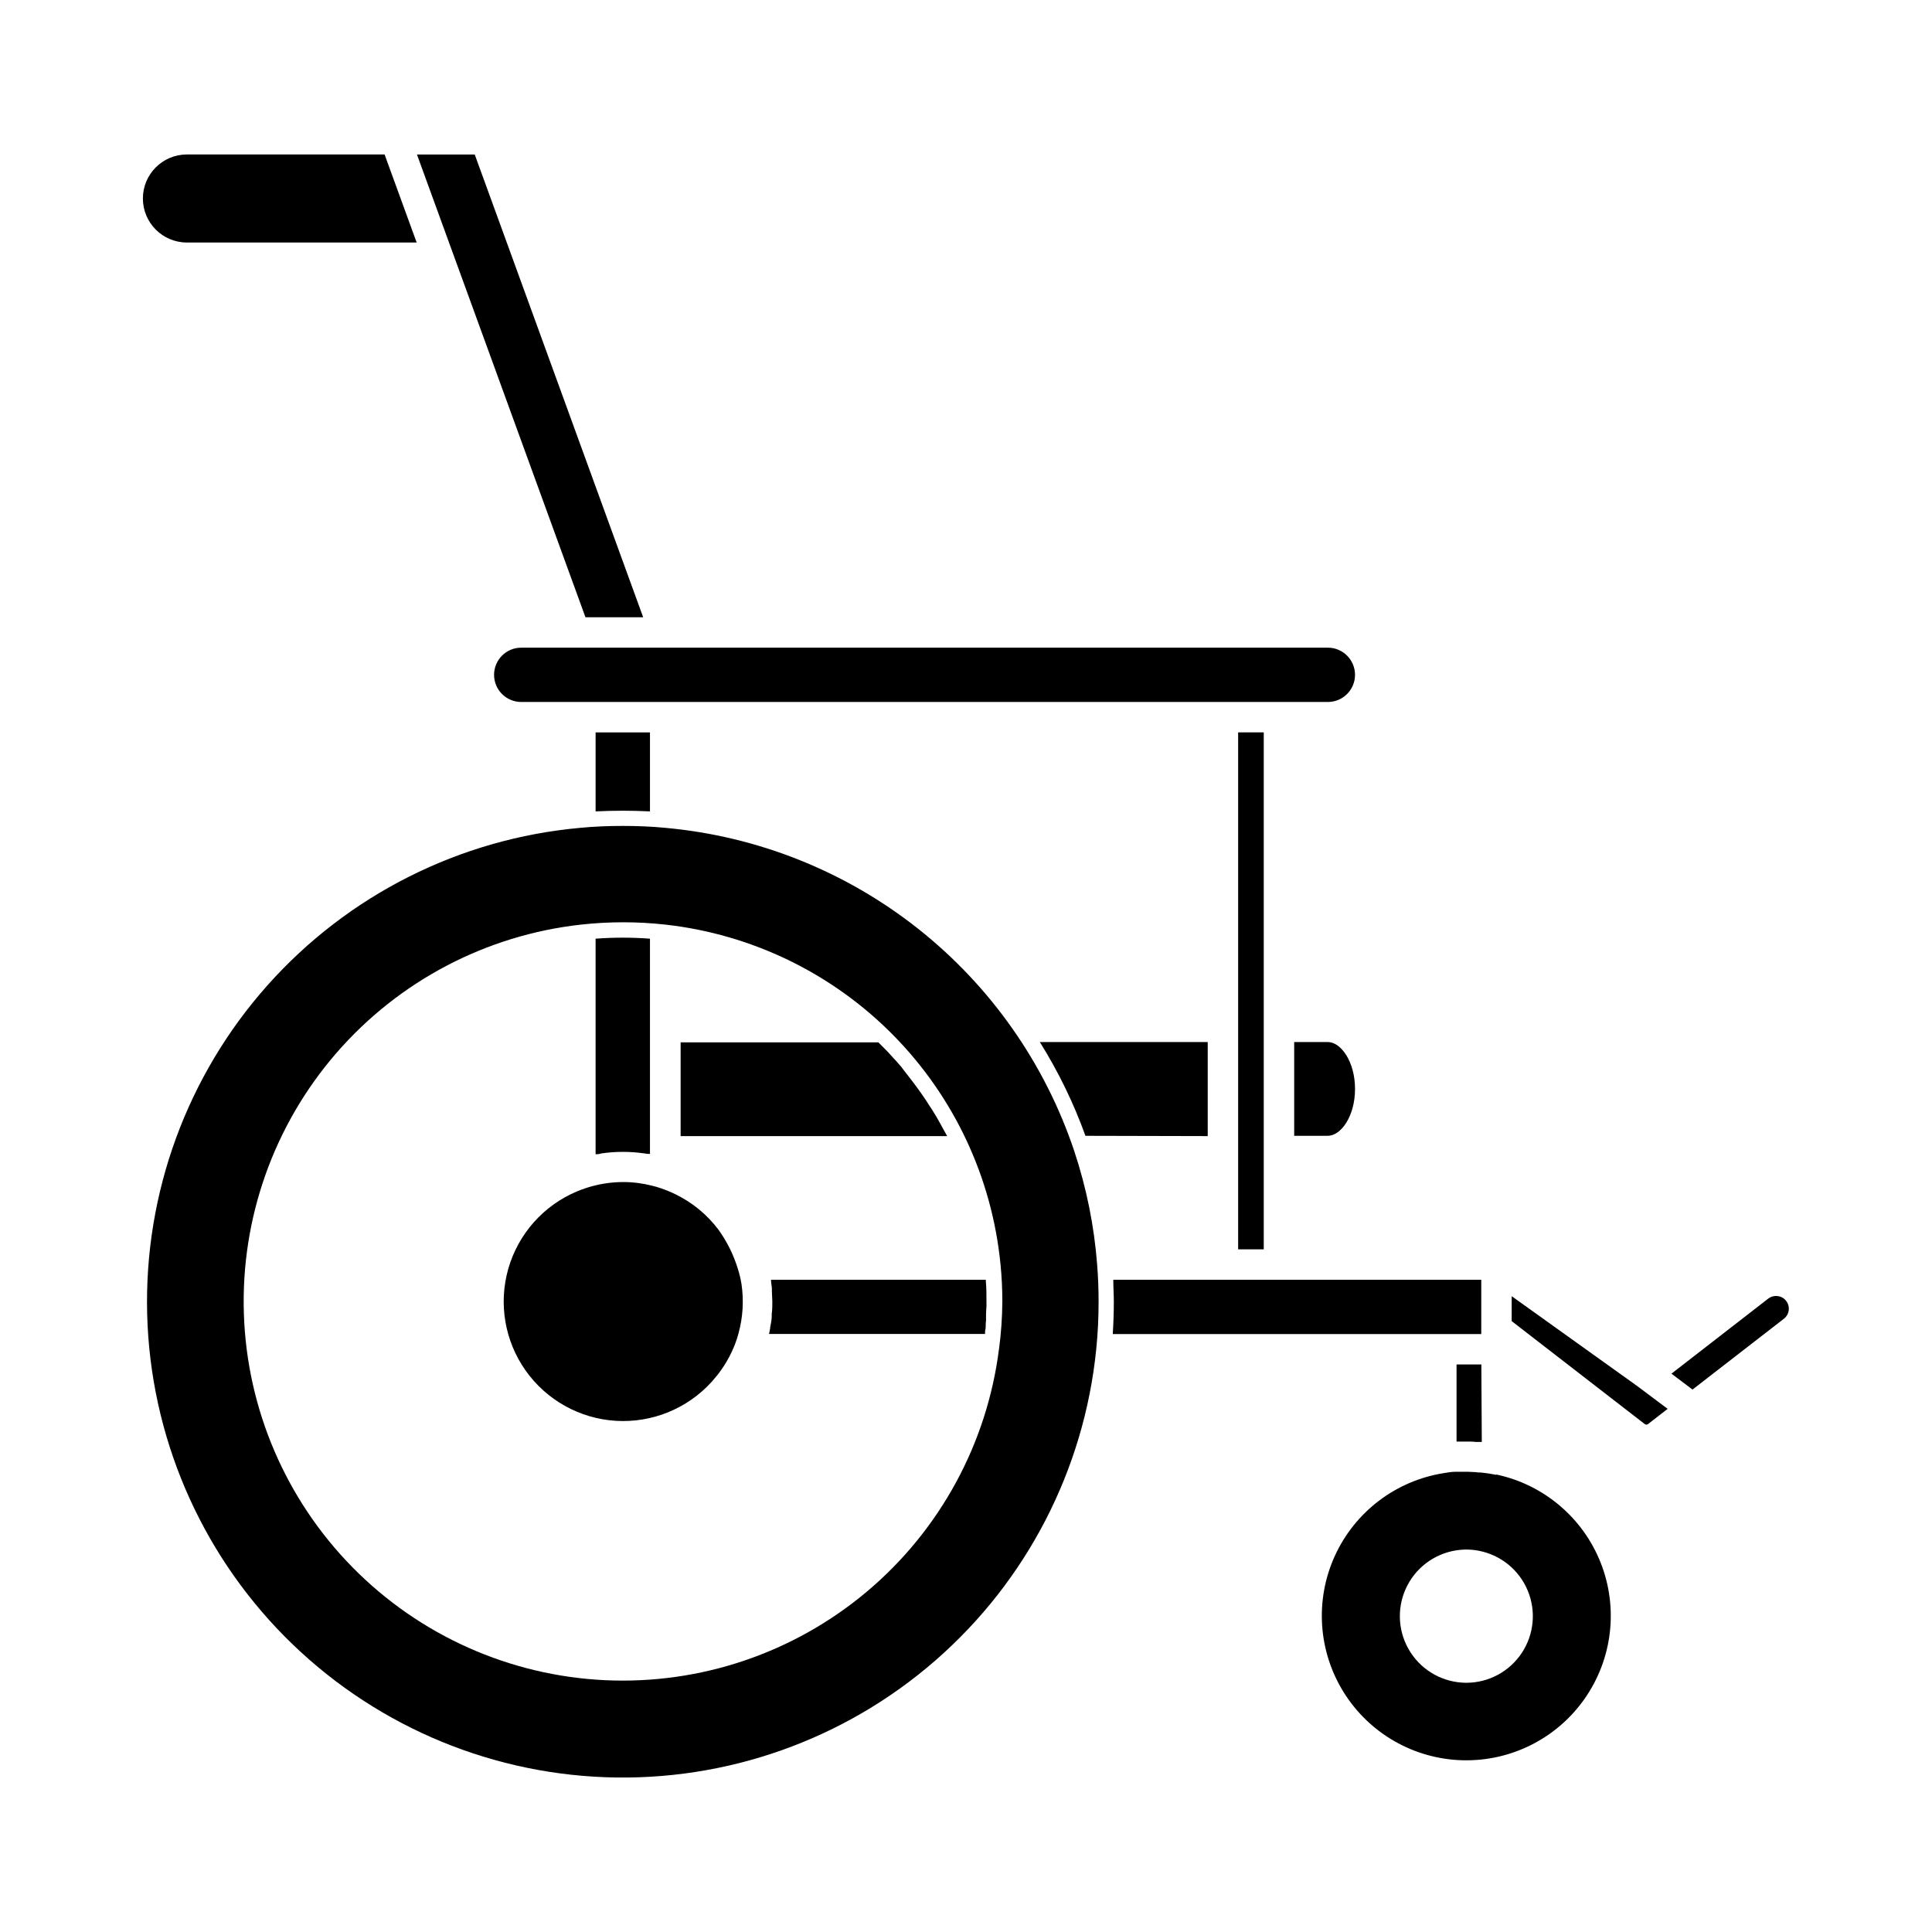 <?xml version="1.0" encoding="UTF-8"?>
<!-- Uploaded to: ICON Repo, www.svgrepo.com, Generator: ICON Repo Mixer Tools -->
<svg fill="#000000" width="800px" height="800px" version="1.1" viewBox="144 144 512 512" xmlns="http://www.w3.org/2000/svg">
 <g>
  <path d="m428.71 449.11c-7.785-23.285-22.188-43.793-41.445-59.02-19.262-15.227-42.543-24.508-66.992-26.707-3.688-0.363-7.438-0.504-11.227-0.504-3.789 0-7.535 0.141-11.246 0.504-31.938 2.859-61.582 17.781-82.91 41.727-21.324 23.945-32.727 55.113-31.887 87.168 0.84 32.055 13.859 62.582 36.41 85.379 22.555 22.793 52.941 36.141 84.984 37.324 32.043 1.184 63.332-9.887 87.504-30.953 24.172-21.07 39.41-50.555 42.613-82.461 0.422-4.184 0.629-8.391 0.625-12.594 0-3.305-0.121-6.59-0.383-9.836-0.781-10.219-2.812-20.301-6.047-30.027zm-19.973 52.395 0.004 0.004c-3.176 25.074-15.68 48.035-35.027 64.297-19.348 16.266-44.113 24.641-69.363 23.461-25.246-1.184-49.121-11.84-66.863-29.844-17.742-18-28.047-42.031-28.859-67.293-0.816-25.262 7.922-49.902 24.469-69.012 16.547-19.105 39.684-31.277 64.805-34.082 7.469-0.832 15.004-0.832 22.469 0 22.879 2.559 44.18 12.898 60.344 29.289 16.16 16.395 26.195 37.84 28.43 60.754 0.324 3.246 0.484 6.488 0.484 9.836v-0.004c-0.027 4.234-0.324 8.461-0.887 12.656z"/>
  <path d="m405.3 483.15h-56.969c0.008 0.039 0.008 0.078 0 0.121 0 0.664 0.16 1.352 0.223 2.016v0.785c0 0.945 0.121 1.914 0.121 2.863 0 0.945 0 2.176-0.16 3.266v0.605c0 1.027-0.242 2.016-0.422 3.062v0.262l-0.004-0.004c-0.047 0.145-0.078 0.293-0.102 0.445l-0.18 0.945h57.234c0-0.422 0-0.848 0.121-1.289 0.121-0.441 0-1.449 0.141-2.176 0-1.27 0-2.539 0.121-3.809v-1.309c0-1.875 0-3.727-0.18-5.582l-0.004-0.004c0.027-0.062 0.047-0.133 0.059-0.199z"/>
  <path d="m393.67 442.66c-0.16-0.262-0.301-0.543-0.441-0.805-0.727-1.344-1.473-2.613-2.238-3.809l-0.645-0.969c-0.586-0.926-1.168-1.832-1.793-2.719l-0.906-1.289c-0.562-0.785-1.148-1.594-1.754-2.379l-0.945-1.23c-0.684-0.887-1.391-1.754-2.016-2.621-0.242-0.262-0.465-0.543-0.684-0.805-0.945-1.109-2.016-2.176-2.941-3.246l-0.926-0.945-1.613-1.613h-52.395v24.848h70.633z"/>
  <path d="m339.54 480.25c-1.133-3.703-2.859-7.195-5.121-10.34-3.019-4.023-6.957-7.262-11.484-9.449-1.27-0.613-2.574-1.145-3.91-1.594-0.727-0.254-1.469-0.469-2.219-0.645-2.516-0.645-5.102-0.973-7.699-0.969-2.719 0.012-5.43 0.371-8.059 1.07-0.605 0.16-1.23 0.344-1.812 0.543-0.805 0.262-1.613 0.562-2.379 0.887-8.84 3.723-15.516 11.254-18.152 20.477-2.633 9.219-0.949 19.141 4.586 26.973 5.535 7.832 14.324 12.734 23.898 13.328 9.57 0.59 18.898-3.188 25.355-10.273l0.281-0.324c0.422-0.484 0.848-0.969 1.25-1.473 2.004-2.527 3.609-5.348 4.758-8.363 0.344-0.902 0.641-1.824 0.887-2.758 1.164-4.254 1.43-8.699 0.785-13.059-0.223-1.367-0.547-2.715-0.965-4.031z"/>
  <path d="m303.51 449.65c3.691-0.523 7.438-0.523 11.125 0l0.988 0.141h0.625v-57.027c-4.797-0.363-9.613-0.363-14.41 0v57.113h0.625z"/>
  <path d="m282.13 315.64c-3.977 0-7.195 3.223-7.195 7.195 0 3.973 3.219 7.195 7.195 7.195h213.77c3.977 0 7.195-3.223 7.195-7.195 0-3.973-3.219-7.195-7.195-7.195z"/>
  <path d="m495.9 420.15h-8.926v24.848h8.926c3.406 0 7.195-5.098 7.195-12.414 0-7.316-3.789-12.434-7.195-12.434z"/>
  <path d="m193.6 208.27h60.82l-8.383-23.016-0.102-0.324h-52.395v0.004c-6.445 0-11.672 5.223-11.672 11.668 0 6.441 5.227 11.668 11.672 11.668z"/>
  <path d="m472.12 453.14v21.945h6.789v-137h-6.789z"/>
  <path d="m316.25 359.03v-20.938h-14.41v20.938c4.801-0.242 9.609-0.242 14.41 0z"/>
  <path d="m314.45 307.58-44.641-122.64h-15.312l44.656 122.64z"/>
  <path d="m544.61 487.5v6.609l35.266 27.285c0.254 0.199 0.613 0.199 0.867 0l5.199-4.031-8.062-6.047z"/>
  <path d="m464.06 445.08v-24.926h-44.496c4.902 7.828 8.957 16.156 12.09 24.848z"/>
  <path d="m530 526.03h2.602 0.402c0.684 0 1.371 0 2.016 0.102h1.672l-0.121-20.535h-6.57z"/>
  <path d="m617.36 488.77c-0.535-0.719-1.348-1.188-2.238-1.289-0.895-0.121-1.801 0.117-2.519 0.664l-25.652 19.891 5.582 4.211 24.184-18.742c0.715-0.539 1.188-1.344 1.309-2.231 0.121-0.891-0.117-1.793-0.664-2.504z"/>
  <path d="m536.55 497.54v-14.391l-97.516 0.004c0 2.016 0.141 3.848 0.141 5.805 0 2.902-0.102 5.762-0.281 8.586h97.66z"/>
  <path d="m540.54 534.86-0.586-0.121c-1.148-0.223-2.297-0.383-3.465-0.504-0.441 0-0.906 0-1.352-0.102l-2.176-0.102h-3.164c-1.066 0-2.137 0.18-3.203 0.363-12.691 2.012-23.527 10.254-28.852 21.945-5.328 11.691-4.434 25.273 2.375 36.168 6.809 10.895 18.629 17.648 31.473 17.98 12.844 0.336 25-5.793 32.363-16.32 7.367-10.527 8.965-24.043 4.254-35.996-4.711-11.953-15.102-20.746-27.668-23.414zm-7.941 55.098v-0.004c-5.973-0.008-11.535-3.035-14.781-8.043-3.25-5.012-3.75-11.324-1.32-16.781 2.426-5.457 7.445-9.316 13.34-10.258 2.055-0.332 4.148-0.293 6.188 0.121 5.773 1.152 10.594 5.113 12.848 10.555s1.648 11.648-1.621 16.547c-3.266 4.902-8.762 7.848-14.652 7.859z"/>
 </g>
</svg>